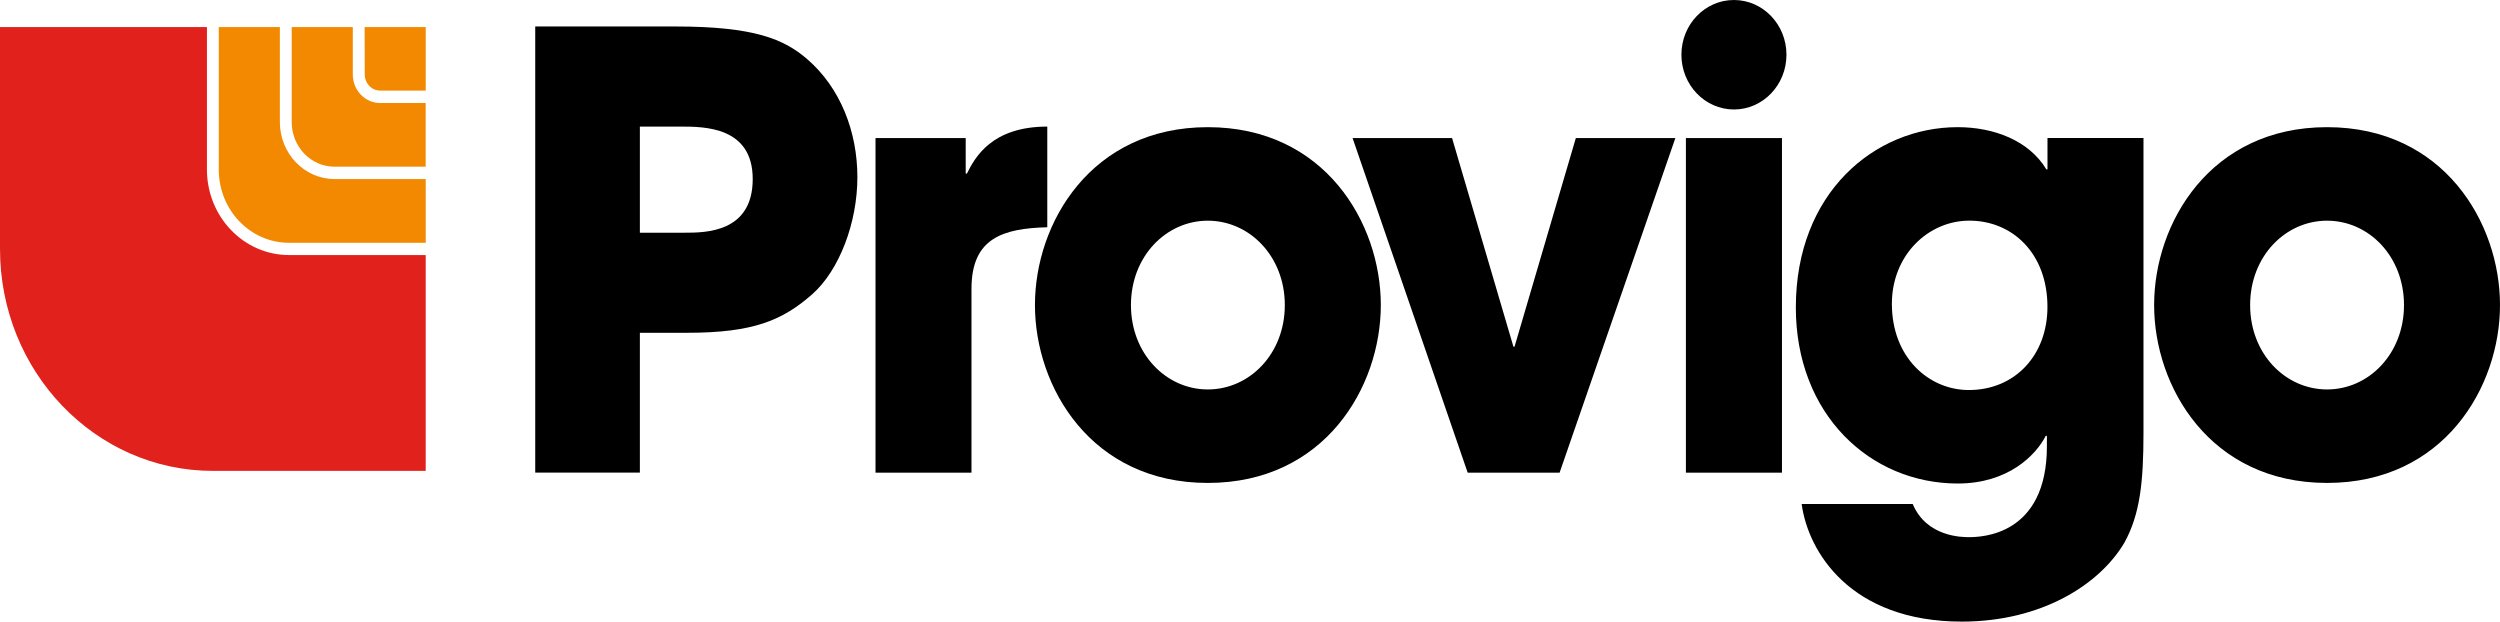<?xml version="1.0" encoding="UTF-8" standalone="no"?>
<svg
   width="77.34"
   height="19.23"
   viewBox="0 0 77.34 19.23"
   version="1.1"
   id="svg1063"
   sodipodi:docname="Provigo.svg"
   inkscape:version="1.2.2 (b0a8486, 2022-12-01)"
   xmlns:inkscape="http://www.inkscape.org/namespaces/inkscape"
   xmlns:sodipodi="http://sodipodi.sourceforge.net/DTD/sodipodi-0.dtd"
   xmlns="http://www.w3.org/2000/svg"
   xmlns:svg="http://www.w3.org/2000/svg">
  <defs
     id="defs1067" />
  <sodipodi:namedview
     id="namedview1065"
     pagecolor="#ffffff"
     bordercolor="#111111"
     borderopacity="1"
     inkscape:showpageshadow="0"
     inkscape:pageopacity="0"
     inkscape:pagecheckerboard="1"
     inkscape:deskcolor="#d1d1d1"
     showgrid="false"
     inkscape:zoom="4.7226563"
     inkscape:cx="53.465674"
     inkscape:cy="9.9520265"
     inkscape:window-width="1440"
     inkscape:window-height="872"
     inkscape:window-x="0"
     inkscape:window-y="28"
     inkscape:window-maximized="0"
     inkscape:current-layer="svg1063" />
  <g
     id="g1208"
     transform="translate(-24.062,-0.404)">
    <path
       fill="#000000"
       fill-rule="nonzero"
       d="m 40.62,1.223 h 4.331 c 2.45,0 3.363,0.392 4.08,1.008 1.037,0.894 1.555,2.257 1.555,3.655 0,1.399 -0.554,2.873 -1.396,3.62 -0.912,0.8 -1.806,1.193 -3.863,1.193 h -1.47 v 4.326 H 40.62 Z m 3.237,6.38 h 1.38 c 0.643,0 2.111,0 2.111,-1.66 0,-1.623 -1.504,-1.623 -2.238,-1.623 h -1.253 z"
       id="path1037" />
    <path
       fill="#000000"
       d="m 51.147,4.675 h 2.79 v 1.1 h 0.037 c 0.25,-0.504 0.77,-1.455 2.487,-1.455 v 3.114 c -1.378,0.037 -2.345,0.337 -2.345,1.903 v 5.689 h -2.969 z"
       id="path1039"
       style="fill-rule:evenodd" />
    <path
       fill="#000000"
       fill-rule="nonzero"
       d="m 61.427,4.338 c 3.616,0 5.352,2.966 5.352,5.503 0,2.536 -1.736,5.503 -5.352,5.503 -3.612,0 -5.348,-2.967 -5.348,-5.503 0,-2.537 1.735,-5.503 5.348,-5.503 m 0,8.114 c 1.29,0 2.382,-1.1 2.382,-2.61 0,-1.511 -1.093,-2.611 -2.382,-2.611 -1.287,0 -2.378,1.1 -2.378,2.61 0,1.511 1.091,2.611 2.378,2.611"
       id="path1041" />
    <path
       fill="#000000"
       d="M 72.31,15.026 H 69.466 L 65.905,4.675 h 3.078 l 1.898,6.453 h 0.035 l 1.896,-6.453 h 3.079 z M 76.217,4.675 h 2.972 v 10.351 h -2.972 z"
       id="path1043"
       style="fill-rule:evenodd" />
    <path
       fill="#000000"
       fill-rule="nonzero"
       d="m 90.373,13.776 c 0,1.549 -0.107,2.537 -0.59,3.415 -0.77,1.304 -2.576,2.443 -5.027,2.443 -3.455,0 -4.76,-2.165 -4.958,-3.638 h 3.436 c 0.43,1.025 1.54,1.025 1.735,1.025 0.376,0 2.416,-0.037 2.416,-2.815 v -0.318 h -0.036 c -0.304,0.597 -1.162,1.474 -2.721,1.474 -2.7,0 -5.01,-2.127 -5.01,-5.447 0,-3.544 2.434,-5.577 5.01,-5.577 1.111,0 2.203,0.411 2.74,1.306 h 0.035 v -0.97 h 2.97 z M 84.969,12.47 c 1.433,0 2.433,-1.081 2.433,-2.572 0,-1.662 -1.09,-2.668 -2.415,-2.668 -1.27,0 -2.398,1.063 -2.398,2.574 0,1.66 1.146,2.666 2.38,2.666 z M 96.052,4.338 c 3.614,0 5.35,2.966 5.35,5.503 0,2.536 -1.736,5.503 -5.35,5.503 -3.614,0 -5.35,-2.967 -5.35,-5.503 0,-2.537 1.736,-5.503 5.35,-5.503 m 0,8.114 c 1.289,0 2.38,-1.1 2.38,-2.61 0,-1.511 -1.091,-2.611 -2.38,-2.611 -1.288,0 -2.38,1.1 -2.38,2.61 0,1.511 1.091,2.611 2.38,2.611"
       id="path1045" />
    <path
       fill="#000000"
       d="m 76.078,2.097 c 0,-0.936 0.728,-1.693 1.625,-1.693 0.897,0 1.625,0.758 1.625,1.693 0,0.936 -0.728,1.694 -1.625,1.694 -0.897,0 -1.625,-0.758 -1.625,-1.694"
       id="path1047"
       style="fill-rule:evenodd" />
    <path
       fill="#e1221c"
       d="M 30.464,5.649 V 1.242 h -6.402 v 6.864 c 0,3.791 2.948,6.865 6.585,6.865 h 6.585 V 8.294 h -4.23 c -1.401,0 -2.538,-1.185 -2.538,-2.645"
       id="path1049"
       style="fill-rule:evenodd" />
    <path
       fill="#f28900"
       d="M 32.72,4.18 V 1.242 H 30.83 V 5.65 c 0,1.25 0.972,2.265 2.172,2.265 h 4.23 V 5.943 h -2.82 c -0.935,0 -1.692,-0.79 -1.692,-1.763"
       id="path1051"
       style="fill-rule:evenodd" />
    <path
       fill="#f28900"
       d="M 34.976,2.709 V 1.242 h -1.89 V 4.18 c 0,0.763 0.593,1.381 1.325,1.381 h 2.82 v -1.97 h -1.41 c -0.466,0 -0.845,-0.395 -0.845,-0.882"
       id="path1053"
       style="fill-rule:evenodd" />
    <path
       fill="#f28900"
       d="m 35.342,1.242 0.004,1.467 c 0,0.274 0.213,0.497 0.476,0.497 h 1.41 V 1.242 Z"
       id="path1055"
       style="fill-rule:evenodd" />
  </g>
</svg>
